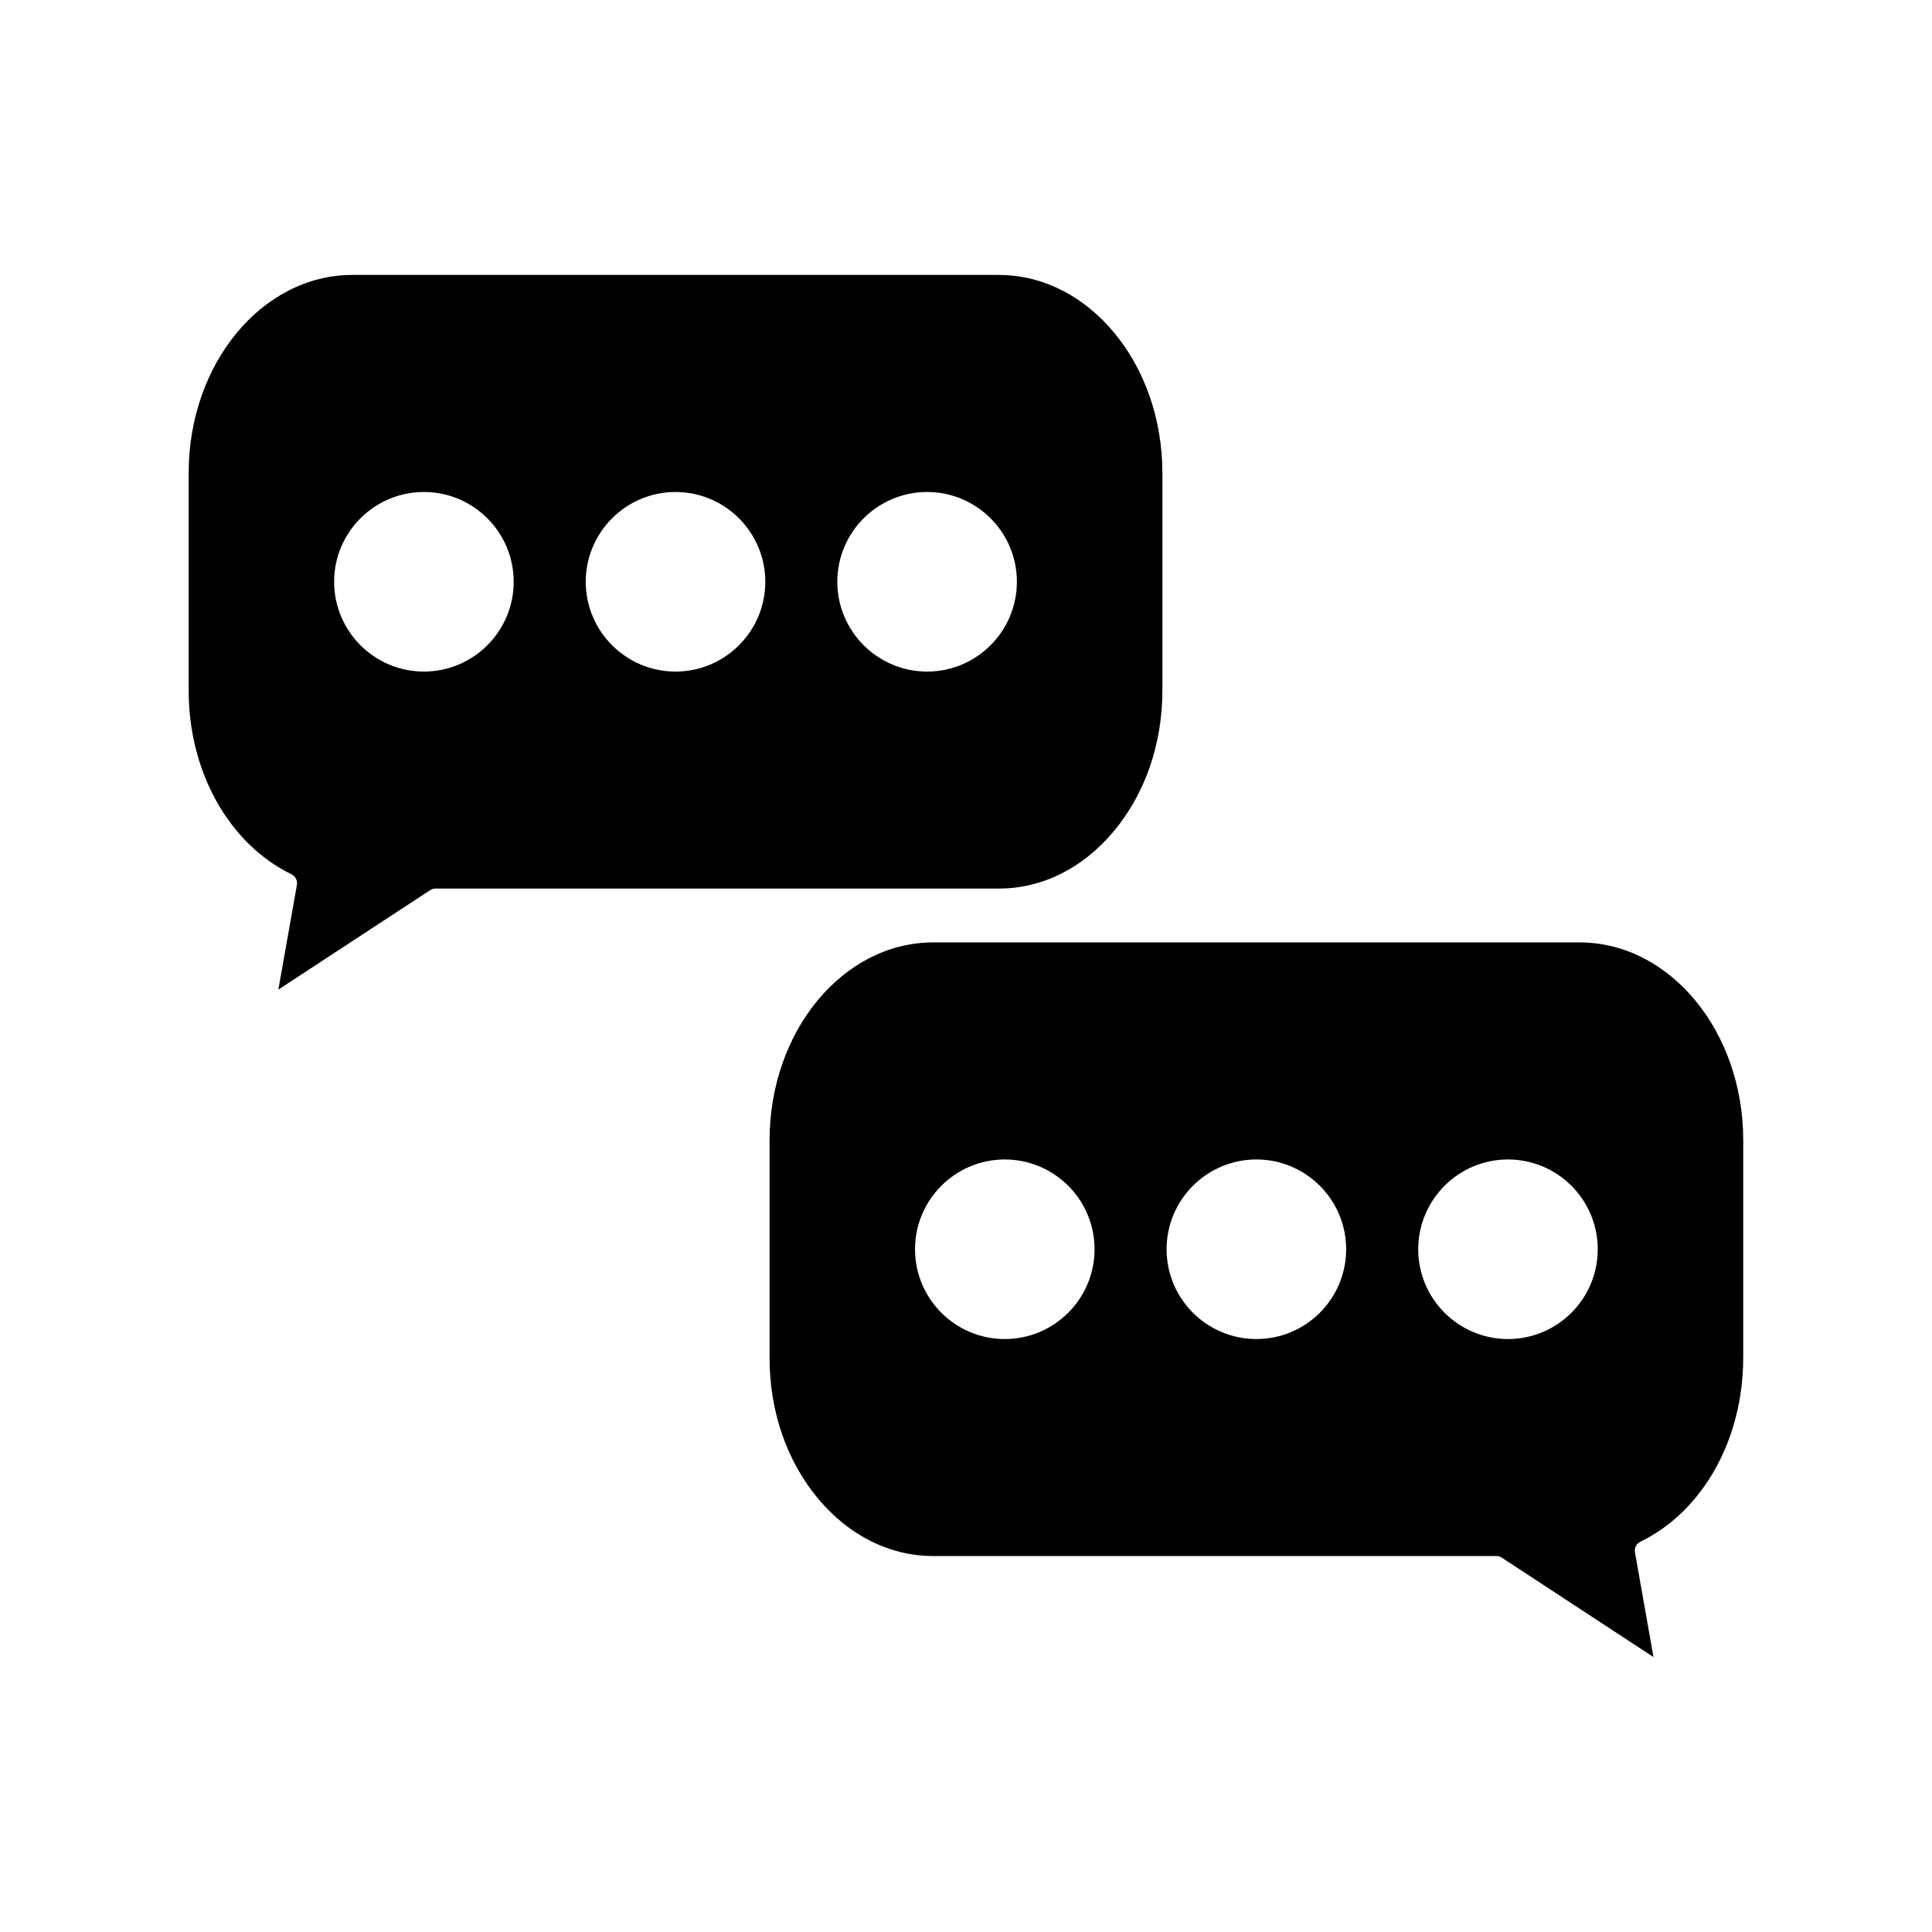 <?xml version="1.0" encoding="UTF-8"?>
<!-- Uploaded to: ICON Repo, www.svgrepo.com, Generator: ICON Repo Mixer Tools -->
<svg fill="#000000" width="800px" height="800px" version="1.1" viewBox="144 144 512 512" xmlns="http://www.w3.org/2000/svg">
 <g>
  <path d="m439.18 364.27c8.301-9.945 12.863-23.172 12.863-37.25v-57.699c0-28.926-19.453-52.461-43.359-52.461h-171.31c-23.922 0-43.375 23.531-43.375 52.461v57.707c0 21.523 10.699 40.629 27.258 48.672 1.051 0.52 1.637 1.664 1.426 2.816l-4.914 27.734 40.215-26.34c0.426-0.289 0.922-0.43 1.426-0.43h149.26c11.5 0.004 22.32-5.394 30.512-15.211zm-182.84-42.297c-13.121 0-23.793-10.68-23.793-23.801 0-13.121 10.676-23.789 23.793-23.789 13.121 0 23.793 10.668 23.793 23.789 0 13.121-10.672 23.801-23.793 23.801zm66.68 0c-13.121 0-23.793-10.68-23.793-23.801 0-13.121 10.676-23.789 23.793-23.789 13.121 0 23.793 10.668 23.793 23.789 0.004 13.121-10.672 23.801-23.793 23.801zm66.676 0c-13.125 0-23.801-10.68-23.801-23.801 0-13.121 10.676-23.789 23.801-23.789 13.121 0 23.789 10.668 23.789 23.789 0 13.121-10.668 23.801-23.789 23.801z"/>
  <path d="m562.62 393.75h-171.31c-23.914 0-43.363 23.527-43.363 52.465v57.695c-0.012 14.082 4.559 27.305 12.859 37.25 8.199 9.805 19.02 15.199 30.5 15.207h149.25c0.504 0 1.004 0.141 1.434 0.43l40.199 26.34-4.902-27.742c-0.215-1.156 0.367-2.297 1.422-2.812 16.562-8.051 27.254-27.148 27.254-48.672h0.012v-57.699c0.008-28.938-19.445-52.461-43.359-52.461zm-152.34 105.11c-13.125 0-23.789-10.668-23.789-23.789 0-13.129 10.664-23.801 23.789-23.801 13.121 0 23.789 10.668 23.789 23.801 0 13.121-10.668 23.789-23.789 23.789zm66.676 0c-13.121 0-23.801-10.668-23.801-23.789 0-13.129 10.68-23.801 23.801-23.801s23.789 10.668 23.789 23.801c0 13.121-10.668 23.789-23.789 23.789zm66.676 0c-13.121 0-23.789-10.668-23.789-23.789 0-13.129 10.668-23.801 23.789-23.801s23.789 10.668 23.789 23.801c0 13.121-10.668 23.789-23.789 23.789z"/>
 </g>
</svg>